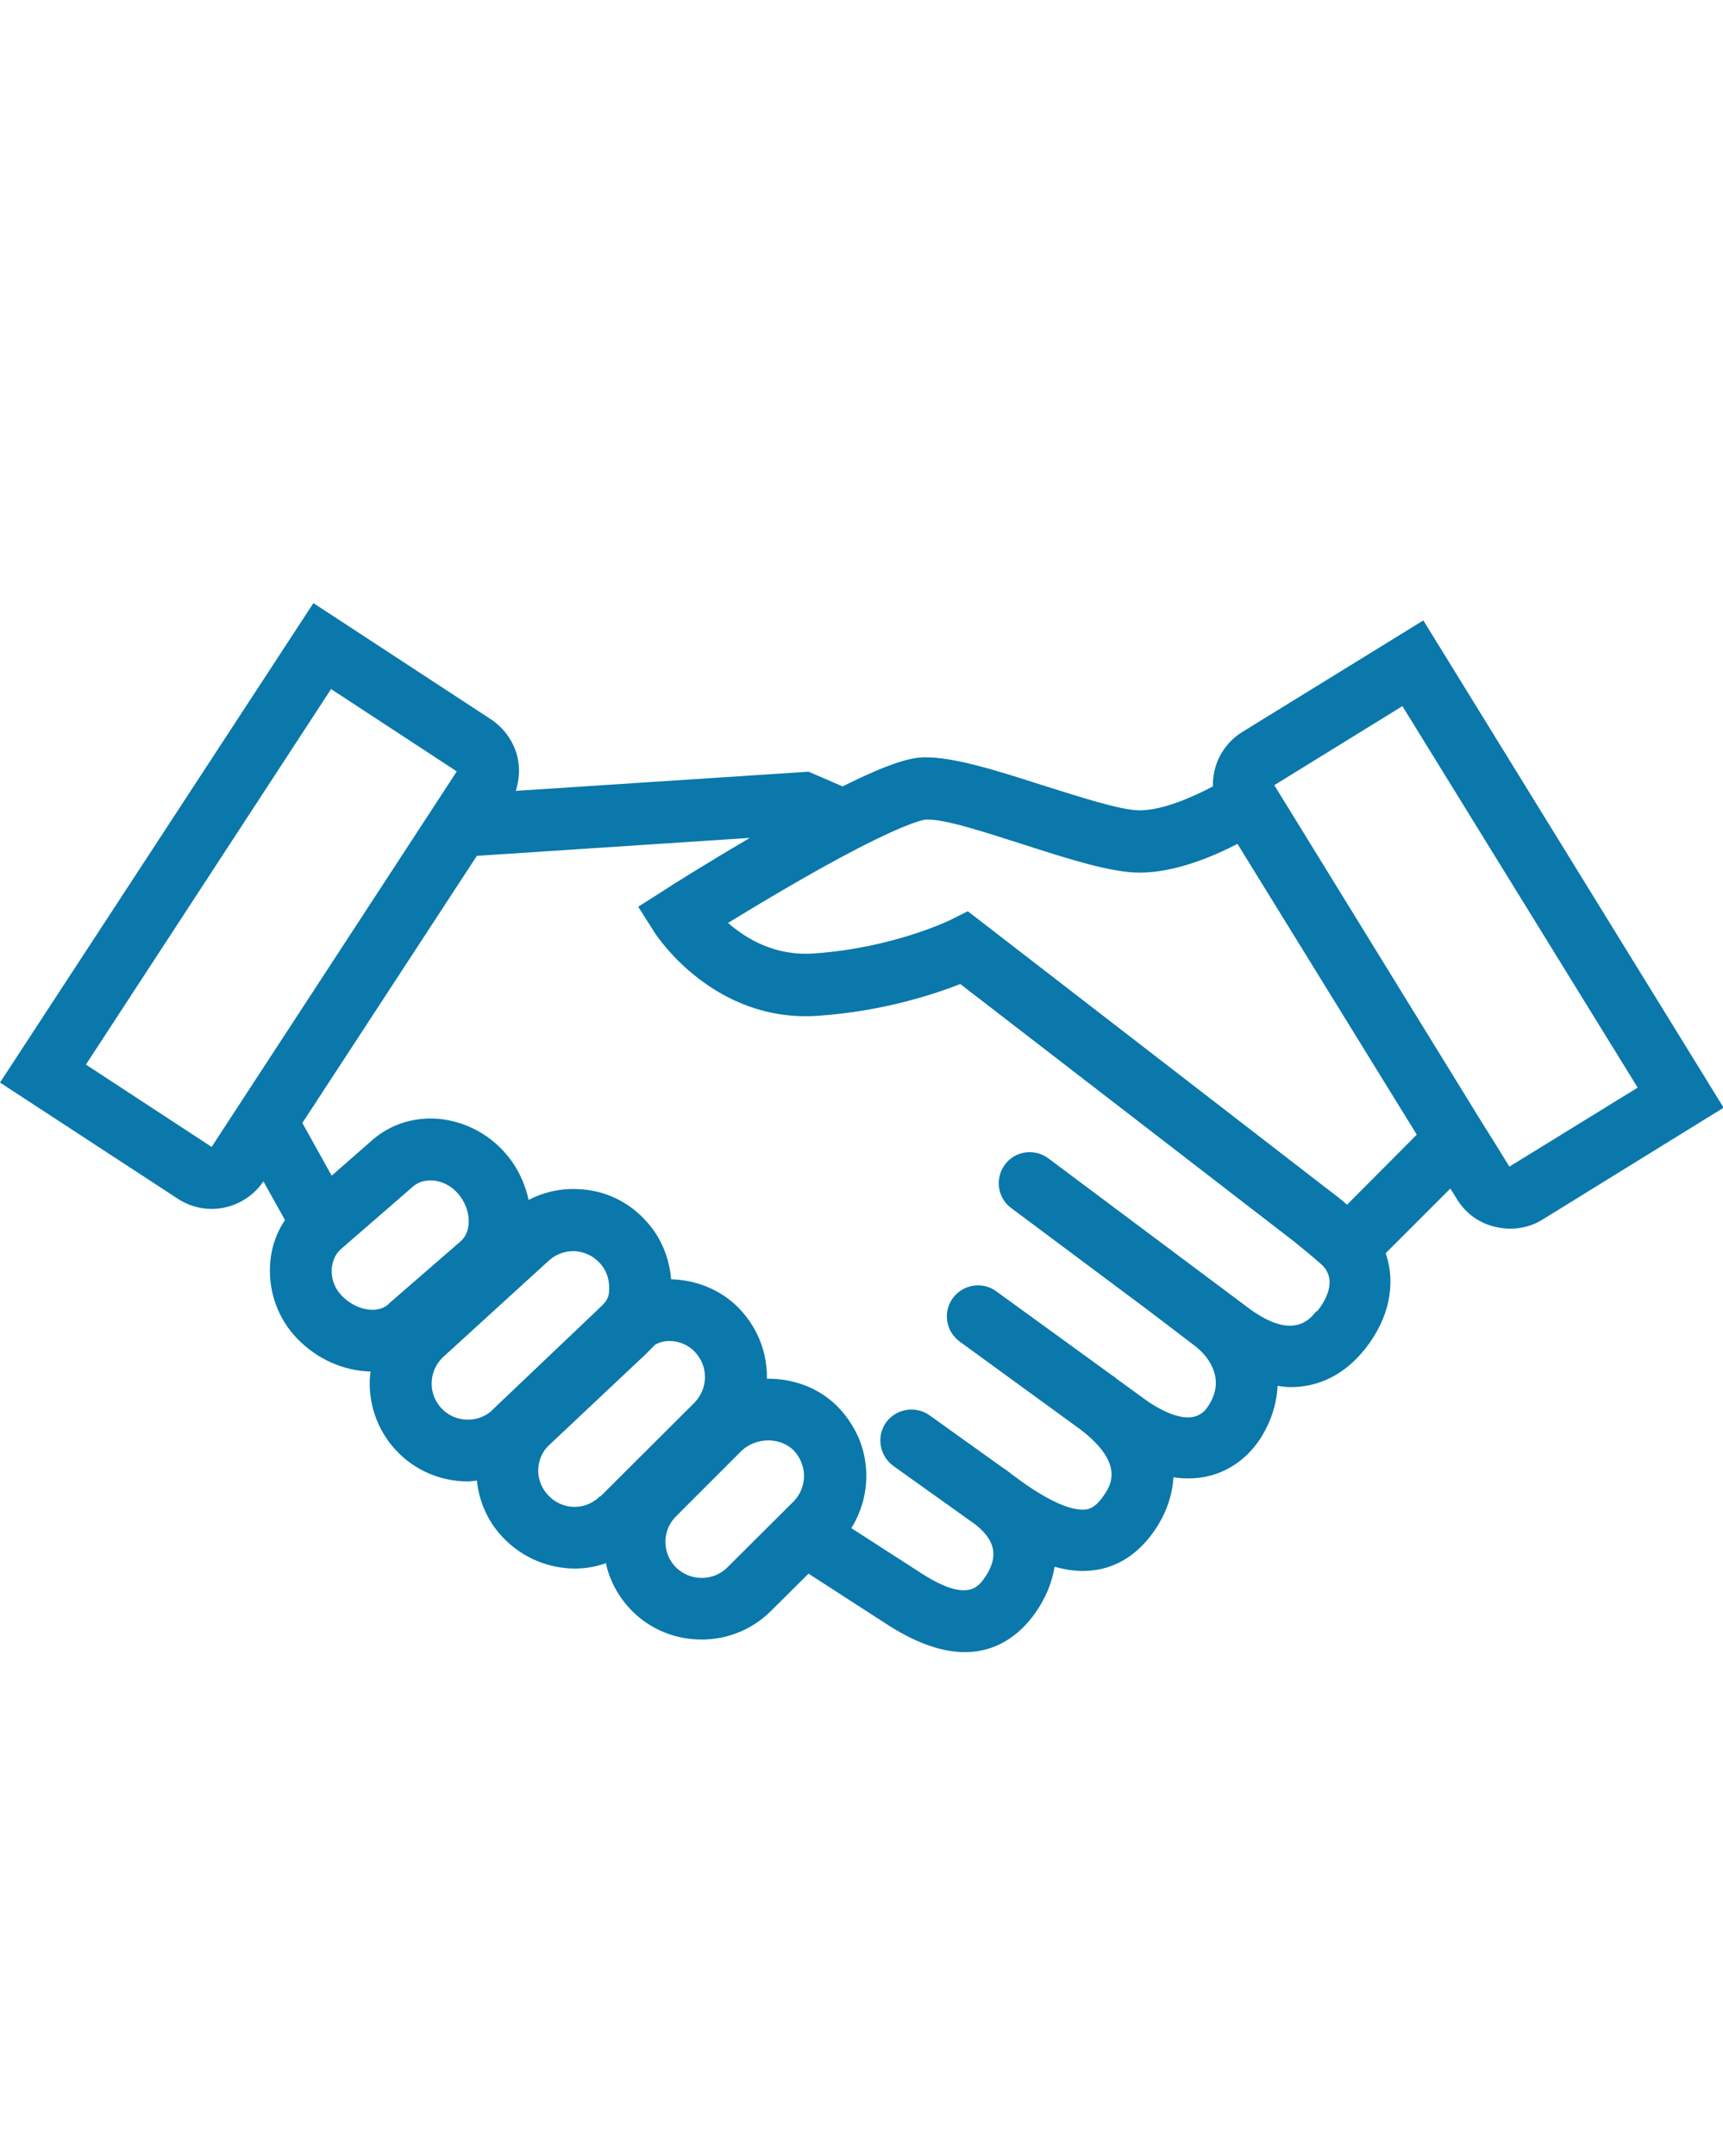 <svg xmlns="http://www.w3.org/2000/svg" id="uuid-593ffd82-1083-4e91-b18d-3ef9e06c0753" viewBox="0 0 57.56 72"><g id="uuid-3aff6cb8-dbc0-4939-9101-a9e8281f51cb"><rect x="0" width="57.56" height="72" style="fill:none;"></rect><path d="m47.53,20.73l-6.04,3.72c-.64.4-.99,1.1-.97,1.81-.68.36-1.68.8-2.45.8-.63,0-2-.45-3.22-.83-1.55-.5-3-.96-3.99-.94-.41.01-1.06.15-2.71.97l-1.14-.49-9.78.64c.11-.34.14-.71.07-1.07-.11-.54-.44-1.01-.9-1.32l-5.93-3.88L0,36.15l5.94,3.88c.35.23.74.34,1.13.34.67,0,1.33-.33,1.73-.92l.72,1.29c-.3.45-.48.98-.5,1.55-.04.88.28,1.75.88,2.38.69.73,1.6,1.11,2.48,1.13-.02.13-.03.26-.03.4,0,.82.31,1.61.86,2.21.64.7,1.53,1.06,2.42,1.06.1,0,.2-.02.3-.03.08.75.4,1.44.94,1.97.62.62,1.45.96,2.32.97h0c.36,0,.72-.06,1.05-.18.13.6.44,1.16.88,1.6.64.64,1.48.95,2.32.95s1.68-.32,2.32-.96l1.25-1.24,2.71,1.75c1,.63,1.83.87,2.51.87,1.21,0,1.96-.74,2.37-1.33.34-.49.55-1.01.63-1.52.33.09.64.14.94.14.19,0,.36-.02.54-.05.76-.15,1.4-.61,1.9-1.36.24-.36.55-.97.59-1.72.18.03.34.04.5.04,1.08,0,1.9-.57,2.39-1.31.37-.57.56-1.18.59-1.78.15.02.3.04.44.04.94,0,1.8-.42,2.47-1.26.83-1.03,1.05-2.21.7-3.21l2.16-2.16.22.35c.29.48.75.81,1.29.93.17.04.33.06.49.06.38,0,.76-.1,1.09-.31l6.04-3.73-10.03-16.27ZM7.07,38.3l-4.2-2.75,8.19-12.54,4.2,2.75h0s-8.19,12.54-8.19,12.54Zm5.9,5.26c-.38.33-1.1.19-1.57-.31-.22-.23-.33-.54-.32-.86.02-.27.12-.51.3-.67l2.42-2.1c.15-.13.35-.2.57-.2.03,0,.05,0,.08,0,.33.02.64.19.86.45.43.5.47,1.24.08,1.58l-2.42,2.1Zm3.48,3.53c-.49.45-1.26.42-1.71-.07-.2-.22-.32-.51-.32-.81,0-.35.14-.67.39-.9l3.52-3.21c.22-.2.51-.32.81-.32h.06c.32.02.62.16.83.39.21.22.32.51.32.82,0,.24-.01.38-.24.61l-3.67,3.49Zm3.6,2.87c-.23.23-.53.36-.85.36-.33,0-.63-.13-.86-.36-.23-.23-.36-.53-.36-.85s.13-.63.34-.83l3.05-2.87c.15-.13.39-.38.51-.5.33-.21.92-.18,1.31.21.23.23.36.54.36.86s-.12.62-.35.86l-3.14,3.13Zm6.46.18l-2.21,2.2c-.47.47-1.24.47-1.72,0-.22-.22-.35-.53-.35-.85,0-.23.06-.56.36-.86l2.16-2.16c.25-.25.59-.37.92-.37.31,0,.61.11.83.32.07.07.13.15.18.23.11.19.18.41.18.63s-.06.56-.35.86Zm17.47-6.36c-.23.29-.78.96-2.19-.04l-6.77-5.06c-.46-.34-1.11-.25-1.45.21-.34.46-.25,1.11.21,1.45l4.53,3.38h0s1.59,1.21,1.59,1.21c.58.44,1.01,1.2.47,2.01-.13.21-.55.83-2.01-.13l-1.06-.77s-.07-.06-.11-.09c-.02-.01-.04-.02-.05-.03l-3.86-2.8c-.46-.34-1.11-.23-1.45.23-.34.47-.23,1.11.23,1.45l4.04,2.94c1.47,1.13,1.01,1.85.78,2.19-.24.36-.43.44-.56.47-.26.05-.88,0-2.14-.89l-.41-.3-.02-.02c-.08-.06-.16-.12-.24-.17l-2.46-1.76c-.47-.33-1.11-.22-1.45.24-.33.47-.22,1.11.24,1.45l2.69,1.92.07.05c.67.54.76,1.08.3,1.76-.22.31-.58.83-2.07-.11l-2.39-1.54c.32-.52.5-1.11.5-1.74s-.17-1.21-.49-1.72c-.13-.21-.29-.42-.48-.61-.63-.63-1.49-.93-2.35-.92v-.06c0-.87-.34-1.69-.96-2.32-.61-.61-1.43-.92-2.24-.94-.06-.72-.34-1.41-.84-1.95-.59-.65-1.39-1.03-2.27-1.06-.59-.03-1.15.1-1.65.36-.12-.54-.36-1.08-.76-1.54-.58-.68-1.41-1.1-2.28-1.17-.81-.06-1.58.19-2.17.7l-1.37,1.2-.98-1.76,5.83-8.92,9.12-.6c-1.53.9-2.77,1.68-2.85,1.74l-.88.56.56.88c.08.12,1.99,3.01,5.46,2.76,2.16-.15,3.87-.72,4.74-1.06l11.14,8.59c.25.2.65.53.91.76.6.53.11,1.29-.13,1.58Zm1.02-3.55c-.18-.16-.37-.31-.52-.42l-11.63-8.98-.52-.4-.58.29s-1.91.94-4.57,1.12c-1.29.09-2.25-.49-2.86-1.02,1.08-.66,2.83-1.71,4.34-2.49,1.75-.9,2.22-.96,2.27-.96.61-.04,2.09.46,3.29.84,1.49.48,2.9.93,3.85.93,1.18,0,2.44-.53,3.27-.96l5.99,9.71-2.33,2.34Zm5.43-1.26l-.48-.78h0l-.44-.7-6.94-11.27,4.28-2.64,7.86,12.74-4.29,2.64Z" style="fill:#0a78aa;"></path></g></svg>